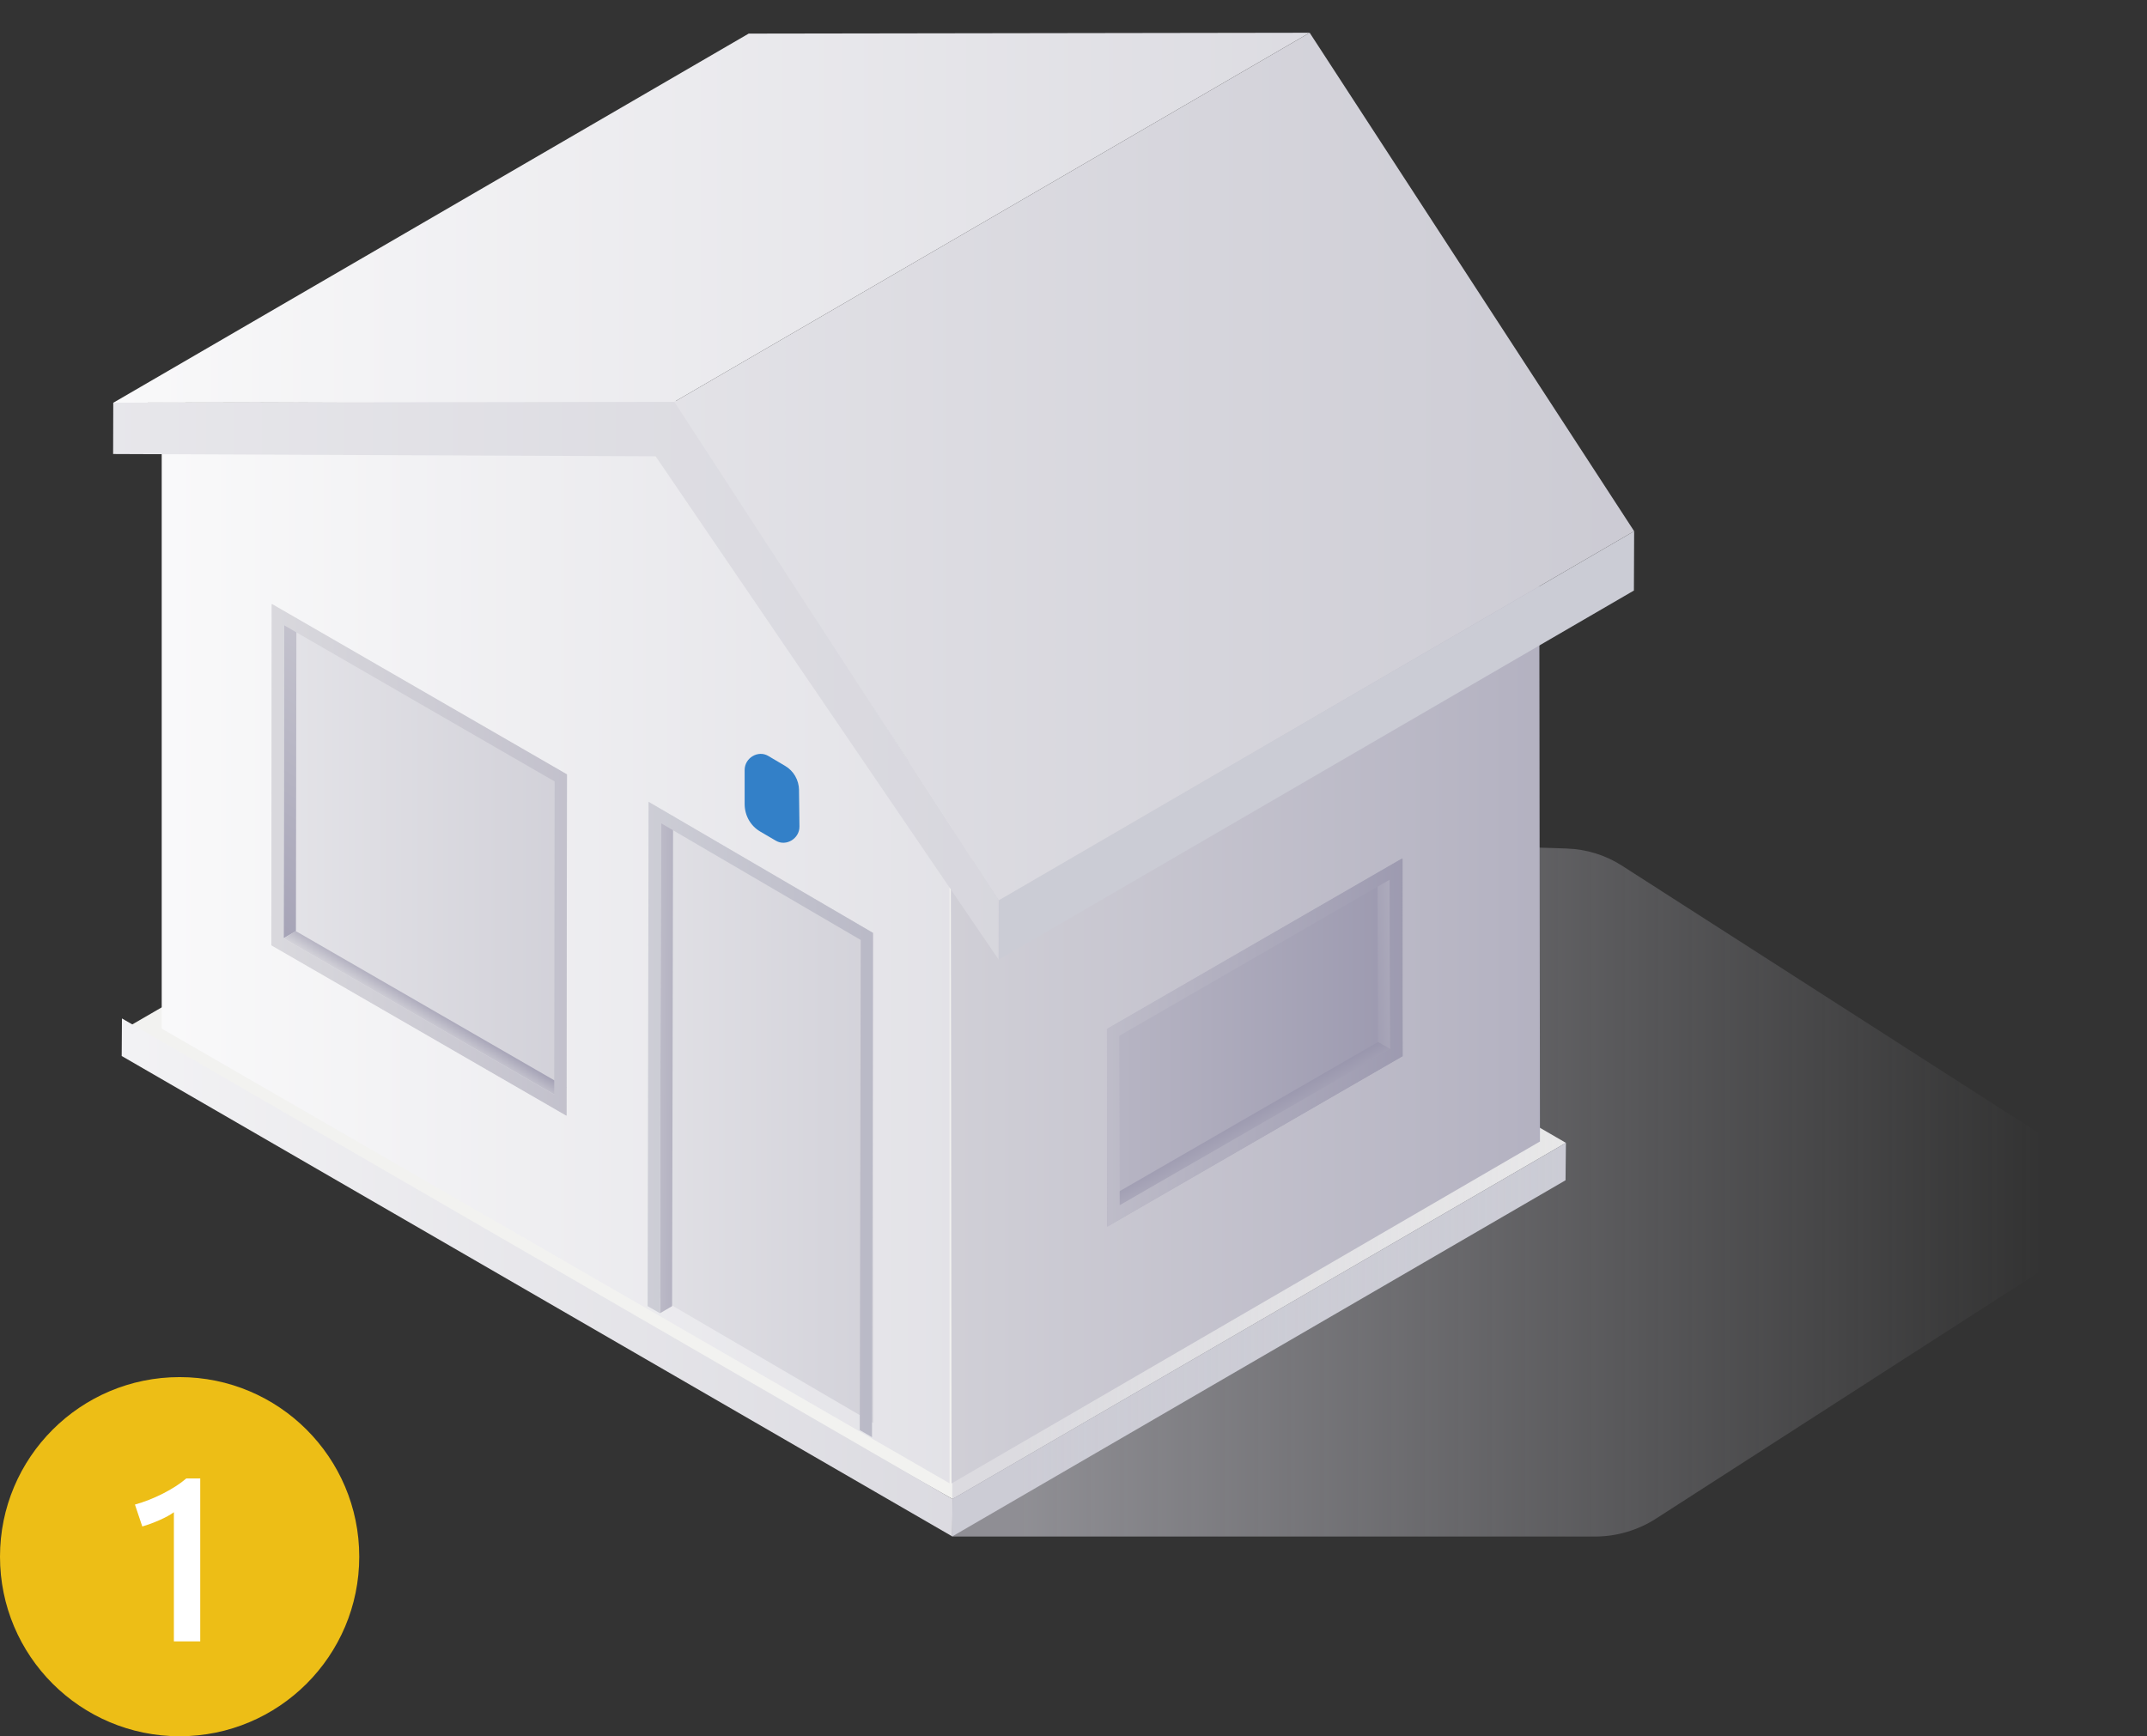 <svg xmlns="http://www.w3.org/2000/svg" xmlns:xlink="http://www.w3.org/1999/xlink" id="Livello_4" viewBox="0 0 628 508"><rect x="0" y="0" width="628" height="508" fill="#333333" stroke="none"/><defs><style>      .cls-1 {        fill: url(#Sfumatura_senza_nome_85-4);      }      .cls-2 {        fill: url(#Sfumatura_senza_nome_85-6);      }      .cls-3 {        fill: url(#Sfumatura_senza_nome_82);      }      .cls-4 {        fill: url(#Sfumatura_senza_nome_82-2);      }      .cls-5 {        fill: url(#Sfumatura_senza_nome_85);      }      .cls-6 {        fill: url(#Sfumatura_senza_nome_88);      }      .cls-7 {        fill: #fff;      }      .cls-8 {        fill: url(#Sfumatura_senza_nome_85-3);      }      .cls-9 {        fill: url(#Sfumatura_senza_nome_82-6);      }      .cls-10 {        fill: #cbccd5;      }      .cls-11 {        fill: url(#Sfumatura_senza_nome_82-7);      }      .cls-12 {        fill: url(#Sfumatura_senza_nome_85-5);      }      .cls-13 {        fill: url(#Sfumatura_senza_nome_85-2);      }      .cls-14 {        fill: url(#Sfumatura_senza_nome_85-7);      }      .cls-15 {        fill: #f2f2f0;      }      .cls-16 {        fill: #edbe16;      }      .cls-17 {        fill: url(#Sfumatura_senza_nome_85-8);      }      .cls-18 {        fill: #3380c8;      }      .cls-19 {        fill: url(#Sfumatura_senza_nome_87);        isolation: isolate;        opacity: .6;      }      .cls-20 {        fill: url(#Sfumatura_senza_nome_82-4);      }      .cls-21 {        fill: url(#Sfumatura_senza_nome_82-3);      }      .cls-22 {        fill: url(#Sfumatura_senza_nome_82-5);      }      .cls-23 {        fill: url(#Sfumatura_senza_nome_89);      }    </style><linearGradient id="Sfumatura_senza_nome_82" data-name="Sfumatura senza nome 82" x1="-97.35" y1="-925.76" x2="465.36" y2="-925.76" gradientTransform="translate(0 -552) scale(1 -1)" gradientUnits="userSpaceOnUse"><stop offset="0" stop-color="#fff"></stop><stop offset="1" stop-color="#cac9d2"></stop></linearGradient><linearGradient id="Sfumatura_senza_nome_82-2" data-name="Sfumatura senza nome 82" x1="-10.8" y1="-829.92" x2="531.67" y2="-829.92" xlink:href="#Sfumatura_senza_nome_82"></linearGradient><linearGradient id="Sfumatura_senza_nome_87" data-name="Sfumatura senza nome 87" x1="457.32" y1="-3711.94" x2="796.91" y2="-3711.94" gradientTransform="translate(-158.76 4058.07)" gradientUnits="userSpaceOnUse"><stop offset="0" stop-color="#cdccd5"></stop><stop offset=".88" stop-color="#cdccd5" stop-opacity="0"></stop></linearGradient><linearGradient id="Sfumatura_senza_nome_85" data-name="Sfumatura senza nome 85" x1="77.57" y1="-846.49" x2="631.61" y2="-846.49" gradientTransform="translate(0 -552) scale(1 -1)" gradientUnits="userSpaceOnUse"><stop offset="0" stop-color="#f2f2f0"></stop><stop offset="1" stop-color="#9592aa"></stop></linearGradient><linearGradient id="Sfumatura_senza_nome_82-3" data-name="Sfumatura senza nome 82" x1="-354" y1="-750.97" x2="506.99" y2="-750.97" xlink:href="#Sfumatura_senza_nome_82"></linearGradient><linearGradient id="Sfumatura_senza_nome_82-4" data-name="Sfumatura senza nome 82" x1="-43.91" y1="-803.57" x2="201.47" y2="-803.57" xlink:href="#Sfumatura_senza_nome_82"></linearGradient><linearGradient id="Sfumatura_senza_nome_85-2" data-name="Sfumatura senza nome 85" x1="7761.85" y1="3712.67" x2="7721.13" y2="3710.13" gradientTransform="translate(-42031.93 29217.18) rotate(-60.16) scale(5.96)" xlink:href="#Sfumatura_senza_nome_85"></linearGradient><linearGradient id="Sfumatura_senza_nome_89" data-name="Sfumatura senza nome 89" x1="-810.42" y1="-854.29" x2="-816.7" y2="-844.12" gradientTransform="translate(-689.77 -552) rotate(-180)" gradientUnits="userSpaceOnUse"><stop offset="0" stop-color="#f2f2f0"></stop><stop offset="1" stop-color="#9592aa"></stop></linearGradient><linearGradient id="Sfumatura_senza_nome_85-3" data-name="Sfumatura senza nome 85" x1="-675.95" y1="-803.57" x2="-1027.13" y2="-803.57" gradientTransform="translate(-689.77 -552) rotate(-180)" xlink:href="#Sfumatura_senza_nome_85"></linearGradient><linearGradient id="Sfumatura_senza_nome_82-5" data-name="Sfumatura senza nome 82" x1="49.71" y1="-877.47" x2="296.46" y2="-877.47" xlink:href="#Sfumatura_senza_nome_82"></linearGradient><linearGradient id="Sfumatura_senza_nome_85-4" data-name="Sfumatura senza nome 85" x1="-854.38" y1="-863.33" x2="-903.19" y2="-863.6" gradientTransform="translate(-689.77 -552) rotate(-180)" xlink:href="#Sfumatura_senza_nome_85"></linearGradient><linearGradient id="Sfumatura_senza_nome_88" data-name="Sfumatura senza nome 88" x1="-750.19" y1="-879.55" x2="-1077.3" y2="-879.55" gradientTransform="translate(-689.77 -552) rotate(-180)" gradientUnits="userSpaceOnUse"><stop offset="0" stop-color="#f2f2f0"></stop><stop offset=".26" stop-color="#dadbe0"></stop><stop offset=".79" stop-color="#a7a6b8"></stop><stop offset="1" stop-color="#9592aa"></stop></linearGradient><linearGradient id="Sfumatura_senza_nome_85-5" data-name="Sfumatura senza nome 85" x1="144.31" y1="-857.03" x2="430.06" y2="-857.03" xlink:href="#Sfumatura_senza_nome_85"></linearGradient><linearGradient id="Sfumatura_senza_nome_85-6" data-name="Sfumatura senza nome 85" x1="2118.6" y1="-830.47" x2="2065.58" y2="-833.78" gradientTransform="translate(-1671.2 -552) scale(1 -1)" xlink:href="#Sfumatura_senza_nome_85"></linearGradient><linearGradient id="Sfumatura_senza_nome_85-7" data-name="Sfumatura senza nome 85" x1="2053.21" y1="-913.28" x2="2033.87" y2="-875.71" gradientTransform="translate(-1671.2 -552) scale(1 -1)" xlink:href="#Sfumatura_senza_nome_85"></linearGradient><linearGradient id="Sfumatura_senza_nome_85-8" data-name="Sfumatura senza nome 85" x1="1858.71" y1="-857.03" x2="2103.21" y2="-857.03" gradientTransform="translate(-1671.2 -552) scale(1 -1)" xlink:href="#Sfumatura_senza_nome_85"></linearGradient><linearGradient id="Sfumatura_senza_nome_82-6" data-name="Sfumatura senza nome 82" x1="-650.23" y1="-615.7" x2="-1294.43" y2="-615.7" gradientTransform="translate(-689.77 -552) rotate(-180)" xlink:href="#Sfumatura_senza_nome_82"></linearGradient><linearGradient id="Sfumatura_senza_nome_82-7" data-name="Sfumatura senza nome 82" x1="-547.86" y1="-688.5" x2="-1184.93" y2="-688.5" gradientTransform="translate(-689.77 -552) rotate(-180)" xlink:href="#Sfumatura_senza_nome_82"></linearGradient></defs><circle class="cls-16" cx="52.54" cy="455.46" r="52.54"></circle><path class="cls-7" d="M58.57,480.25h-7.71v-37.8c-1,.74-2.37,1.5-4.13,2.28-1.76.78-3.46,1.41-5.11,1.89l-2.15-6.41c2.73-.76,5.46-1.83,8.2-3.22,2.73-1.39,5.01-2.86,6.83-4.43h4.07v47.69Z"></path><g><g><polygon class="cls-15" points="458.03 334.38 278.61 438.58 35.67 301.48 218.49 195.49 458.03 334.38"></polygon><polygon class="cls-10" points="458.03 334.38 457.92 345.33 278.54 449.53 278.61 438.58 458.03 334.38"></polygon><polygon class="cls-3" points="278.61 438.58 278.54 449.53 35.6 308.97 35.67 297.98 278.61 438.58"></polygon></g><polygon class="cls-4" points="188.27 121.84 47.3 131.41 47.3 152.34 47.3 300.95 277.75 434 277.75 285.39 277.75 251.35 188.27 121.84"></polygon><path class="cls-19" d="M458.27,248.26l-179.74-5.56v206.87h187.97c6.36,0,12.58-1.83,17.92-5.27l128.36-82.65c7.12-4.59,7.11-15-.01-19.58l-138.34-88.79c-4.83-3.1-10.42-4.83-16.16-5.01Z"></path><polygon class="cls-5" points="450.44 333.98 278.33 434.03 278.12 255.01 450.23 154.96 450.44 333.98"></polygon><polygon class="cls-21" points="197.61 117.17 292.13 263.42 292.1 280.77 191.77 133.5 33.09 132.84 33.13 117.82 197.61 117.17"></polygon><polygon class="cls-10" points="292.13 263.42 477.99 155.42 477.92 172.78 292.1 280.77 292.13 263.42"></polygon><g><polygon class="cls-7" points="165.78 226.64 165.78 326.43 79.36 276.51 79.36 176.72 165.78 226.64"></polygon><polygon class="cls-20" points="165.78 226.64 165.78 326.43 79.36 276.51 79.36 176.72 165.78 226.64"></polygon><polygon class="cls-13" points="82.94 274.51 86.56 272.43 86.7 180.83 83.08 182.91 82.94 274.51"></polygon><polygon class="cls-23" points="162.1 320.21 165.67 318.13 86.52 272.43 82.98 274.55 162.1 320.21"></polygon><path class="cls-8" d="M165.67,326.43l-86.31-49.85.18-99.87,86.31,49.85-.18,99.87ZM82.98,274.55l79.12,45.7.14-91.6-79.12-45.7-.14,91.6"></path></g><g><polygon class="cls-22" points="255.41 416.34 189.72 377.94 189.72 234.61 255.41 272.98 255.41 416.34"></polygon><polygon class="cls-1" points="193.05 384.23 196.59 382.16 196.88 238.76 193.3 240.84 193.05 384.23"></polygon><polygon class="cls-6" points="189.72 234.61 189.43 382.16 193.05 384.23 193.3 240.84 251.76 275.02 251.48 418.41 255.06 420.49 255.34 272.94 189.72 234.61"></polygon></g><polygon class="cls-12" points="323.84 301.1 323.84 358.89 410.26 308.97 410.26 251.18 323.84 301.1"></polygon><polygon class="cls-2" points="406.64 306.97 403.06 304.89 402.92 255.29 406.5 257.37 406.64 306.97"></polygon><polygon class="cls-14" points="327.49 352.66 323.91 350.59 403.06 304.89 406.64 306.97 327.49 352.66"></polygon><path class="cls-17" d="M323.77,301.03l86.31-49.85.18,57.86-86.31,49.85-.18-57.86ZM406.64,306.97l-.14-49.6-79.12,45.7.14,49.6,79.12-45.7"></path><polygon class="cls-9" points="33.17 117.82 218.99 9.83 383.08 9.58 197.25 117.57 33.17 117.82"></polygon><polygon class="cls-11" points="197.25 117.57 383.08 9.58 477.99 155.42 292.13 263.42 197.25 117.57"></polygon></g><path class="cls-18" d="M233.71,231.2l.13,10.62c.04,3.54-3.89,5.92-6.88,4.17l-4.59-2.69c-2.84-1.66-4.56-4.7-4.56-8.06v-9.96c0-3.53,3.93-5.87,6.9-4.11l4.96,2.93c2.49,1.47,4.01,4.13,4.05,7.09Z"></path></svg>